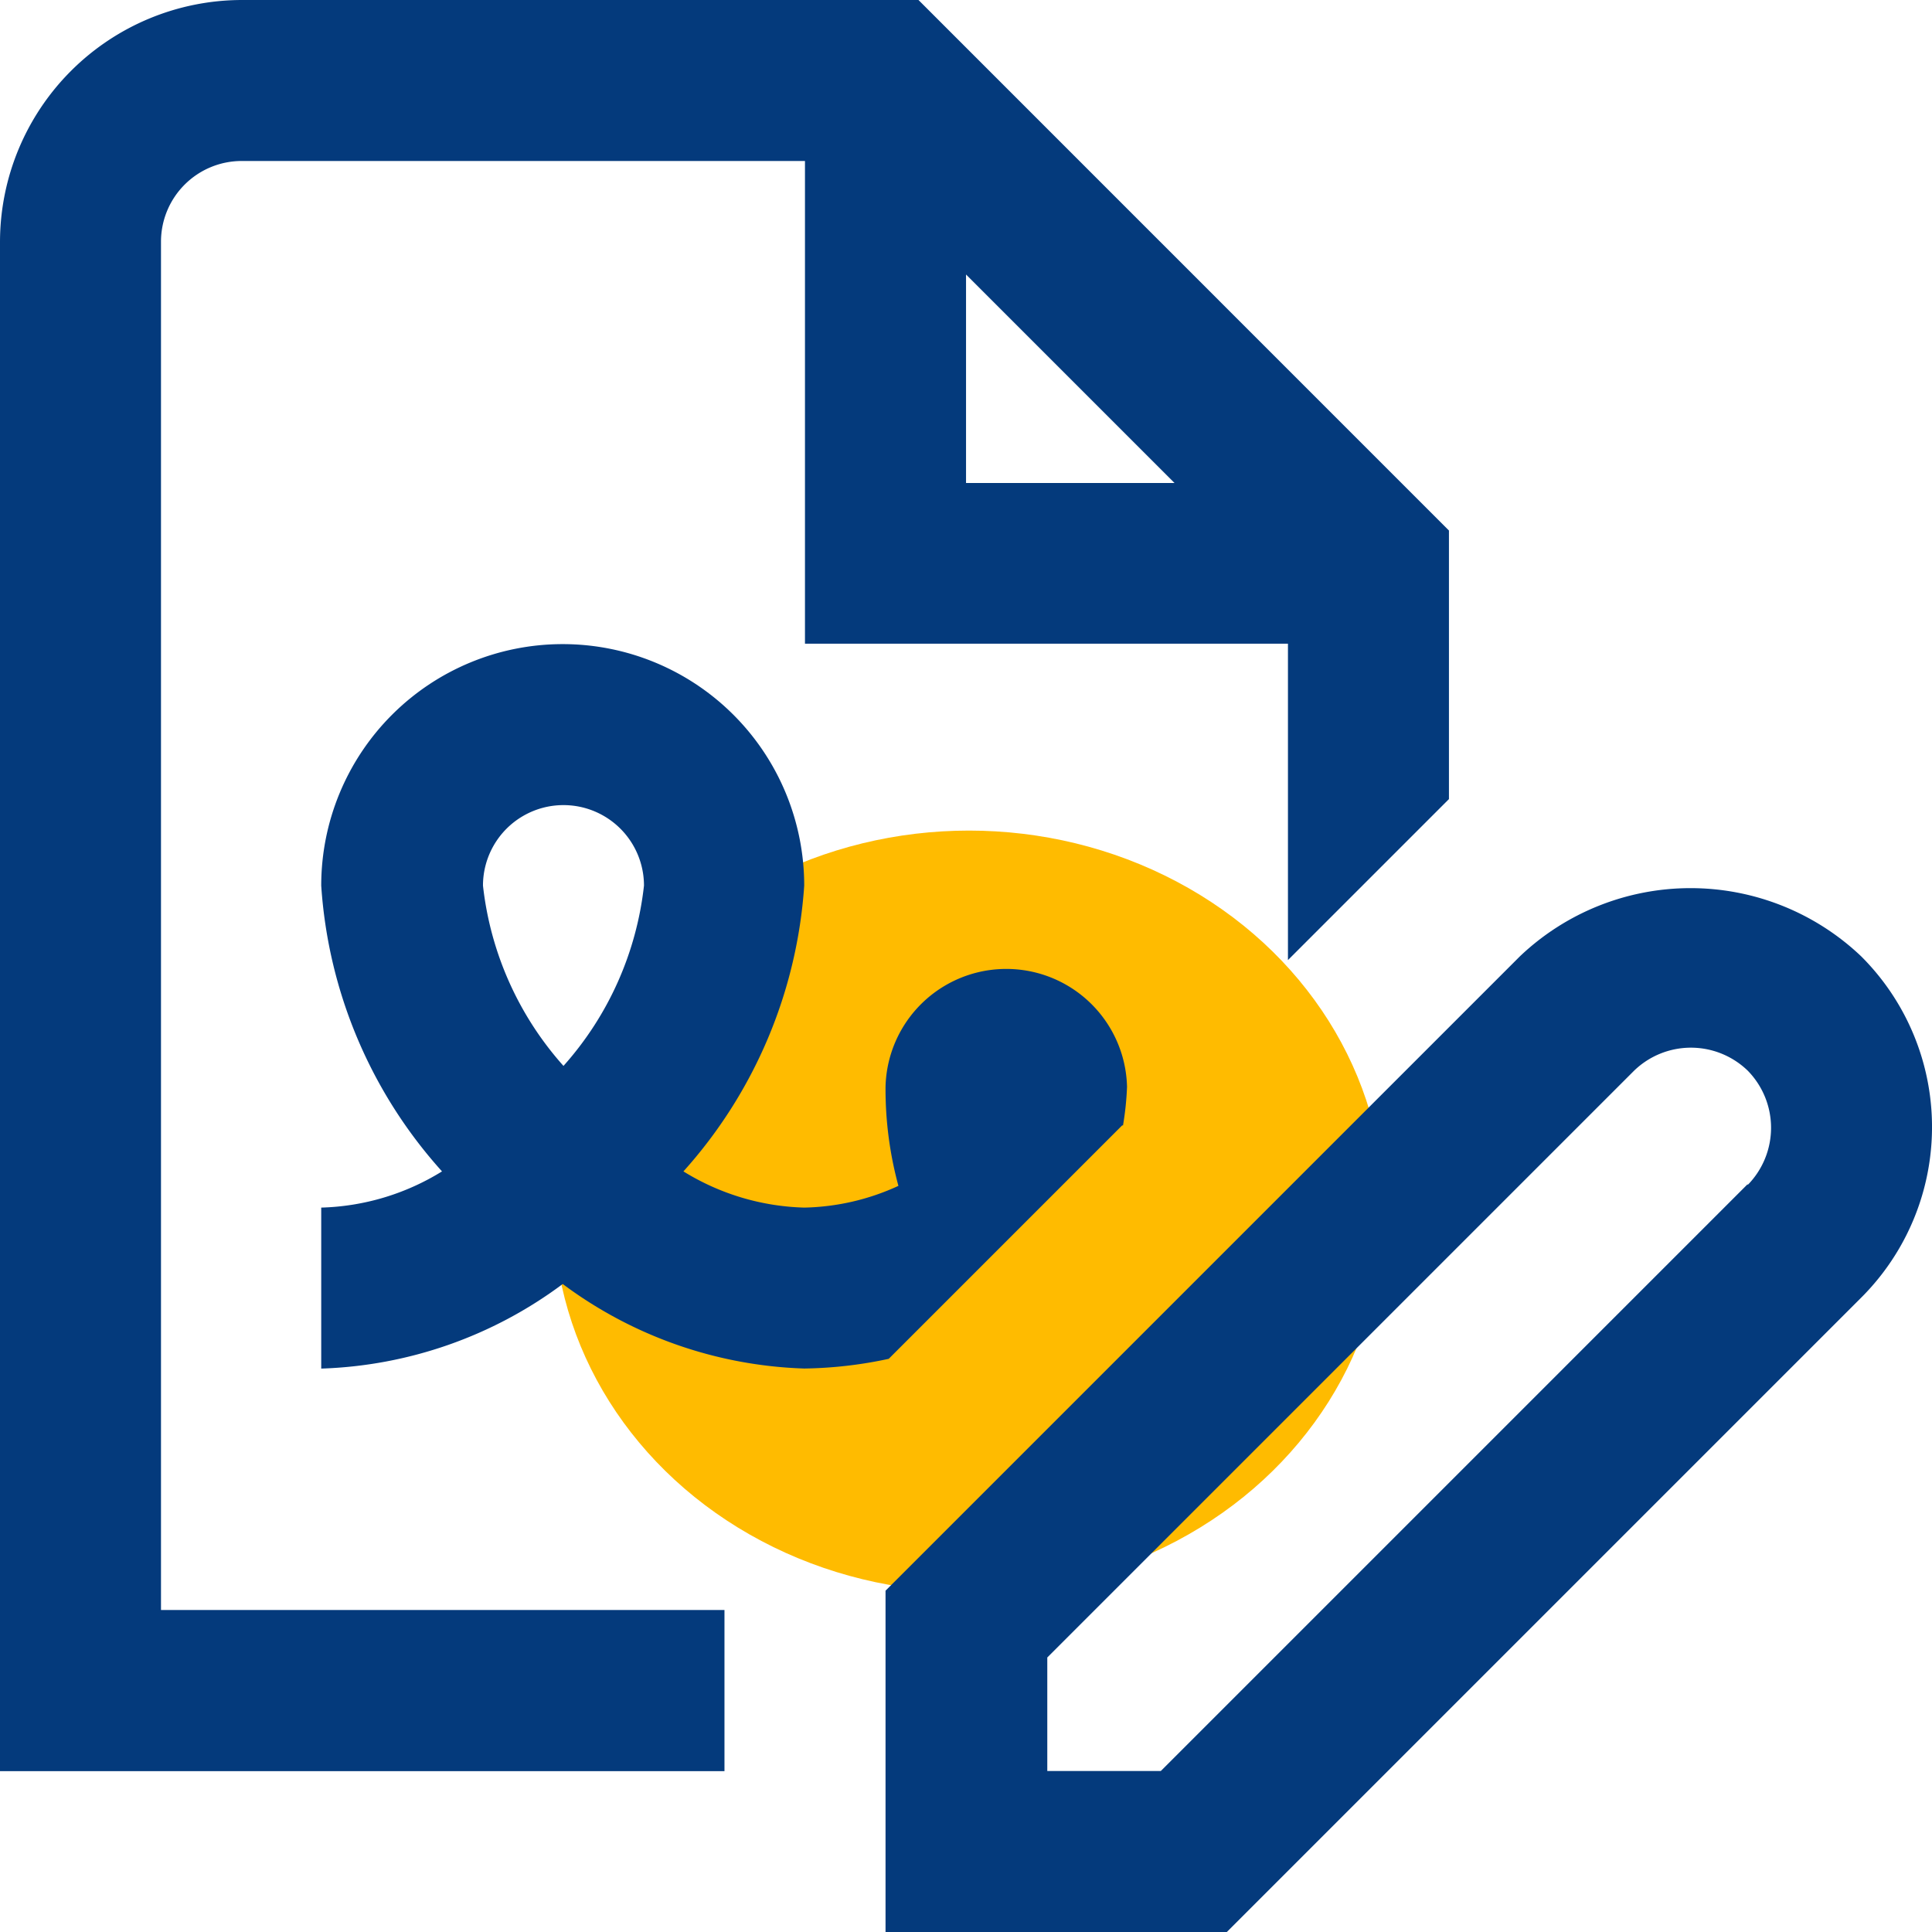<svg xmlns="http://www.w3.org/2000/svg" width="27.913" height="27.913" viewBox="0 0 27.913 27.913">
  <g id="Grupo_4507" data-name="Grupo 4507" transform="translate(-133 -1718)">
    <g id="Grupo_4472" data-name="Grupo 4472">
      <g id="Grupo_4456" data-name="Grupo 4456" transform="translate(133 1718)">
        <ellipse id="Elipse_37" data-name="Elipse 37" cx="6" cy="5.5" rx="6" ry="5.5" transform="translate(8 12)" fill="#fb0"/>
        <path id="firma-del-archivo" d="M26.89,13.817a3.577,3.577,0,0,0-4.931,0l-9.165,9.165v4.931h4.931l9.165-9.165a3.482,3.482,0,0,0,0-4.931Zm-1.64,3.291-8.479,8.479h-1.64v-1.64l8.479-8.479a1.18,1.18,0,0,1,1.64,0,1.179,1.179,0,0,1,0,1.652ZM2.326,3.489A1.166,1.166,0,0,1,3.489,2.326h8.141V9.3h6.978v4.571l2.326-2.326V7.665L13.27,0H3.489A3.5,3.5,0,0,0,0,3.489v22.1H10.467V23.261H2.326Zm11.631.477,3.012,3.012H13.957ZM16.225,16.26a4.318,4.318,0,0,0,.058-.558,1.745,1.745,0,0,0-3.489,0h0a5.333,5.333,0,0,0,.186,1.431,3.4,3.4,0,0,1-1.361.314,3.493,3.493,0,0,1-1.745-.523,6.863,6.863,0,0,0,1.745-4.129,3.489,3.489,0,0,0-6.978,0,6.836,6.836,0,0,0,1.745,4.129,3.493,3.493,0,0,1-1.745.523v2.326A6.162,6.162,0,0,0,8.13,18.551a6.162,6.162,0,0,0,3.489,1.221,6.142,6.142,0,0,0,1.221-.14l3.373-3.373ZM8.141,15.4a4.683,4.683,0,0,1-1.163-2.605,1.163,1.163,0,0,1,2.326,0A4.683,4.683,0,0,1,8.141,15.4Z" fill="#043a7c"/>
      </g>
    </g>
  </g>
</svg>
